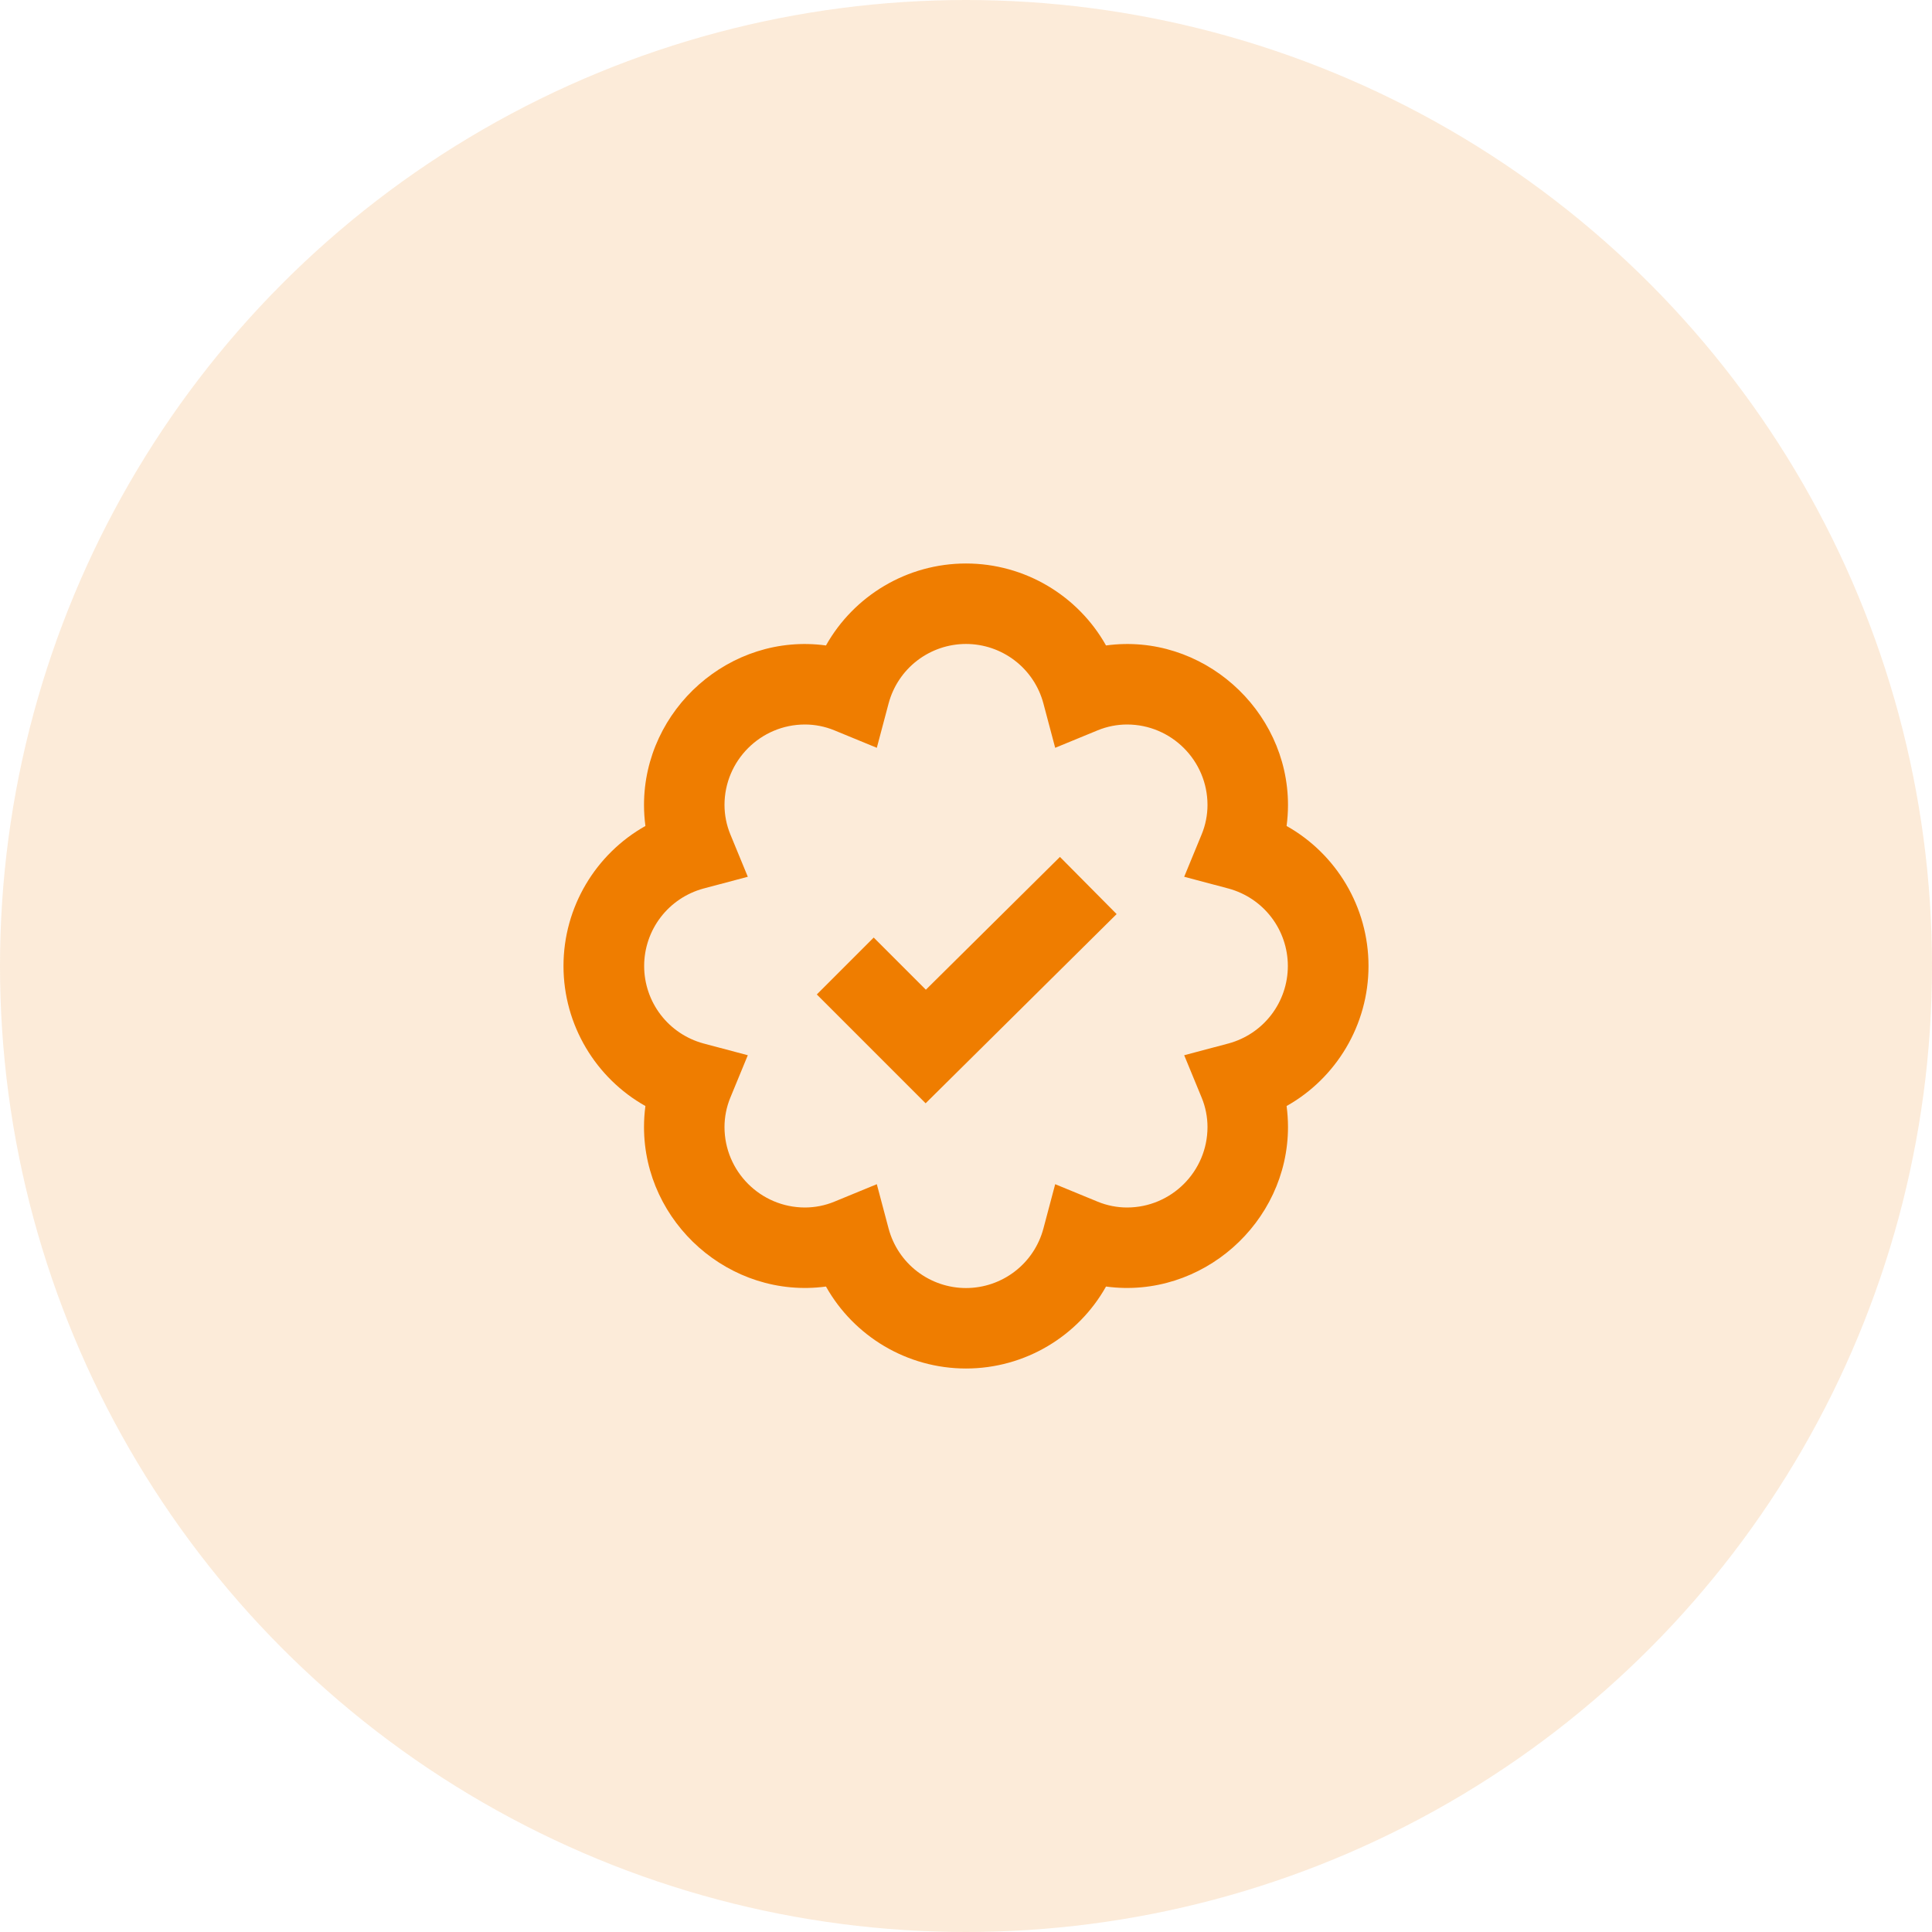 <svg width="80" height="80" viewBox="0 0 80 80" fill="none" xmlns="http://www.w3.org/2000/svg">
<circle cx="40" cy="40" r="40" fill="#EF7D00" fill-opacity="0.15"/>
<path d="M26.725 45.798C26.686 46.086 26.667 46.376 26.667 46.667C26.667 50.63 30.23 53.807 34.202 53.273C35.357 55.33 37.557 56.667 40 56.667C42.443 56.667 44.643 55.33 45.798 53.273C49.762 53.807 53.333 50.63 53.333 46.667C53.333 46.378 53.313 46.088 53.275 45.798C55.33 44.643 56.667 42.442 56.667 40C56.667 37.558 55.33 35.357 53.275 34.202C53.313 33.912 53.333 33.622 53.333 33.333C53.333 29.37 49.762 26.187 45.798 26.727C44.643 24.67 42.443 23.333 40 23.333C37.557 23.333 35.357 24.67 34.202 26.727C30.23 26.187 26.667 29.37 26.667 33.333C26.667 33.622 26.687 33.912 26.725 34.202C24.67 35.357 23.333 37.558 23.333 40C23.333 42.442 24.67 44.643 26.725 45.798ZM29.128 36.793L30.965 36.305L30.242 34.55C30.083 34.164 30.001 33.751 30 33.333C30 31.495 31.495 30 33.333 30C33.745 30 34.165 30.083 34.55 30.242L36.307 30.965L36.795 29.128C36.983 28.422 37.399 27.797 37.979 27.352C38.559 26.907 39.269 26.665 40 26.665C40.731 26.665 41.441 26.907 42.021 27.352C42.601 27.797 43.017 28.422 43.205 29.128L43.693 30.965L45.45 30.242C45.835 30.083 46.255 30 46.667 30C48.505 30 50 31.495 50 33.333C50 33.745 49.917 34.167 49.758 34.55L49.035 36.305L50.872 36.793C51.576 36.984 52.199 37.401 52.643 37.981C53.086 38.56 53.327 39.27 53.327 40C53.327 40.73 53.086 41.44 52.643 42.019C52.199 42.599 51.576 43.016 50.872 43.207L49.035 43.695L49.758 45.45C49.917 45.833 50 46.255 50 46.667C50 48.505 48.505 50 46.667 50C46.255 50 45.835 49.917 45.45 49.758L43.693 49.035L43.205 50.872C43.017 51.578 42.601 52.203 42.021 52.648C41.441 53.093 40.731 53.335 40 53.335C39.269 53.335 38.559 53.093 37.979 52.648C37.399 52.203 36.983 51.578 36.795 50.872L36.307 49.035L34.55 49.758C34.164 49.917 33.751 49.999 33.333 50C31.495 50 30 48.505 30 46.667C30 46.255 30.083 45.833 30.242 45.45L30.965 43.695L29.128 43.207C28.424 43.016 27.801 42.599 27.357 42.019C26.914 41.44 26.673 40.73 26.673 40C26.673 39.27 26.914 38.56 27.357 37.981C27.801 37.401 28.424 36.984 29.128 36.793Z" fill="#EF7D00"/>
<path d="M46.237 37.85L43.89 35.483L38.338 40.982L36.178 38.822L33.822 41.178L38.328 45.685L46.237 37.85Z" fill="#EF7D00"/>
</svg>
